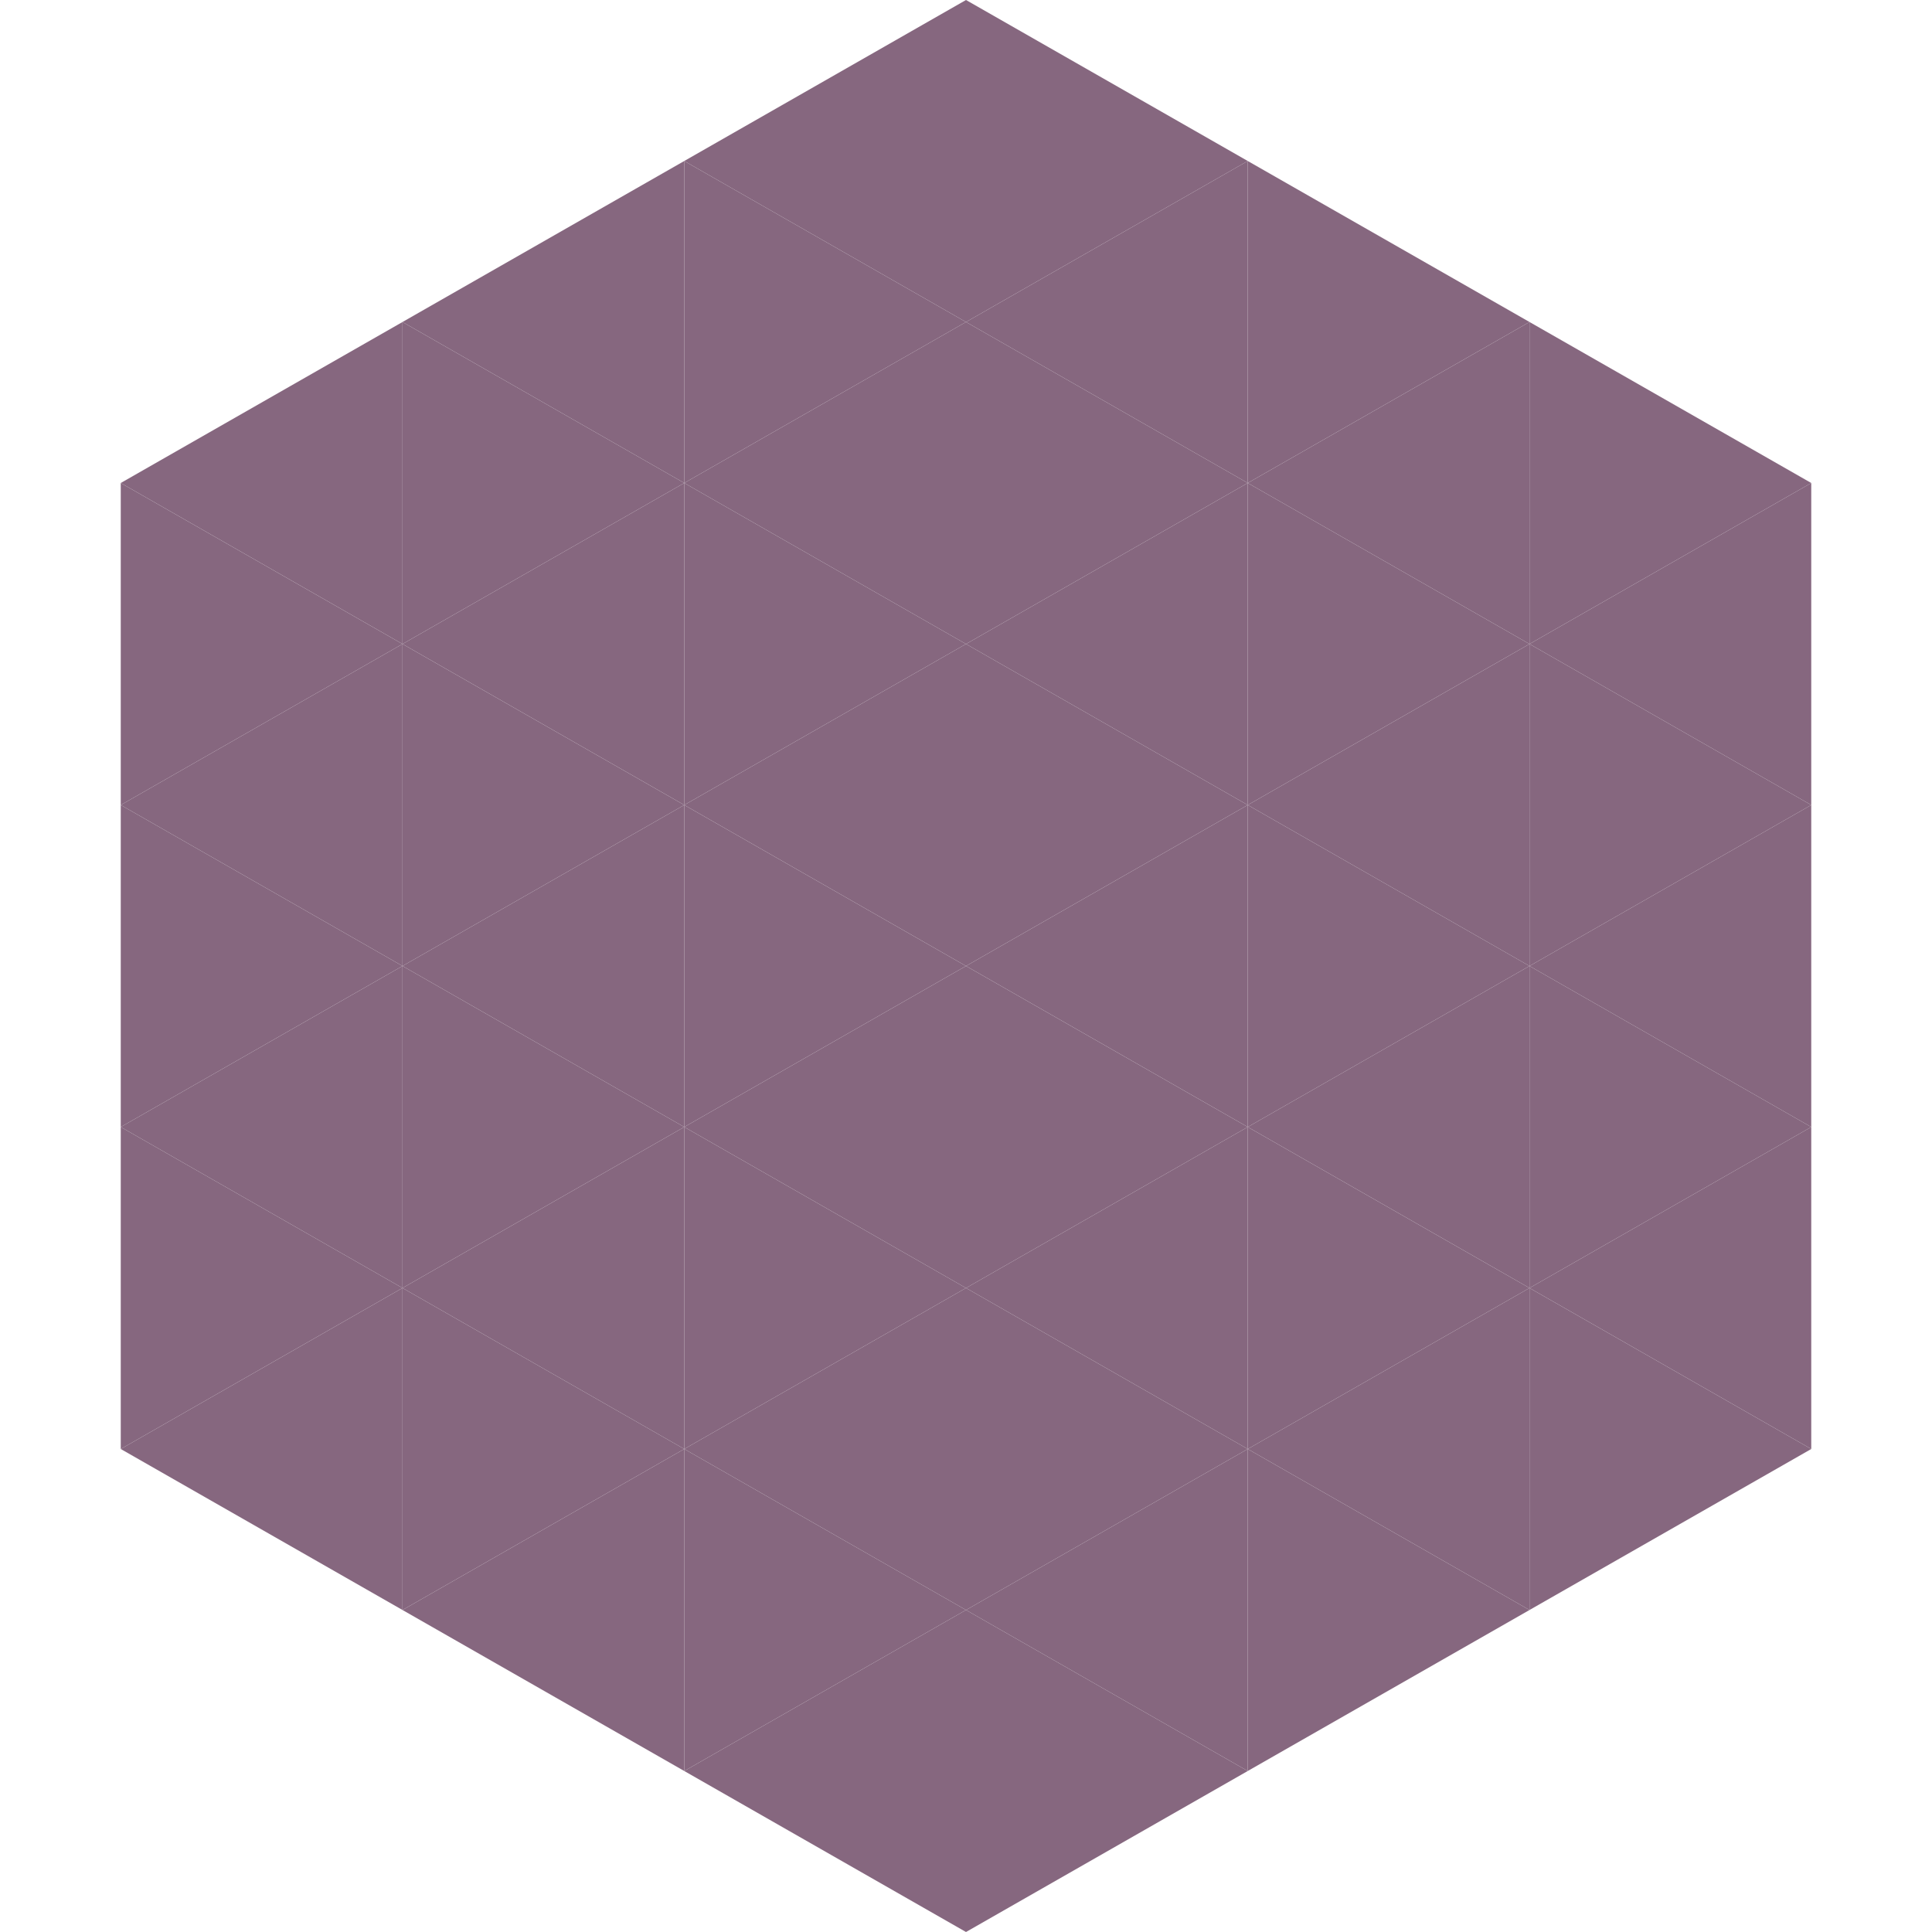 <?xml version="1.0"?>
<!-- Generated by SVGo -->
<svg width="240" height="240"
     xmlns="http://www.w3.org/2000/svg"
     xmlns:xlink="http://www.w3.org/1999/xlink">
<polygon points="50,40 15,60 50,80" style="fill:rgb(134,103,127)" />
<polygon points="190,40 225,60 190,80" style="fill:rgb(134,103,127)" />
<polygon points="15,60 50,80 15,100" style="fill:rgb(134,103,127)" />
<polygon points="225,60 190,80 225,100" style="fill:rgb(134,103,127)" />
<polygon points="50,80 15,100 50,120" style="fill:rgb(134,103,127)" />
<polygon points="190,80 225,100 190,120" style="fill:rgb(134,103,127)" />
<polygon points="15,100 50,120 15,140" style="fill:rgb(134,103,127)" />
<polygon points="225,100 190,120 225,140" style="fill:rgb(134,103,127)" />
<polygon points="50,120 15,140 50,160" style="fill:rgb(134,103,127)" />
<polygon points="190,120 225,140 190,160" style="fill:rgb(134,103,127)" />
<polygon points="15,140 50,160 15,180" style="fill:rgb(134,103,127)" />
<polygon points="225,140 190,160 225,180" style="fill:rgb(134,103,127)" />
<polygon points="50,160 15,180 50,200" style="fill:rgb(134,103,127)" />
<polygon points="190,160 225,180 190,200" style="fill:rgb(134,103,127)" />
<polygon points="15,180 50,200 15,220" style="fill:rgb(255,255,255); fill-opacity:0" />
<polygon points="225,180 190,200 225,220" style="fill:rgb(255,255,255); fill-opacity:0" />
<polygon points="50,0 85,20 50,40" style="fill:rgb(255,255,255); fill-opacity:0" />
<polygon points="190,0 155,20 190,40" style="fill:rgb(255,255,255); fill-opacity:0" />
<polygon points="85,20 50,40 85,60" style="fill:rgb(134,103,127)" />
<polygon points="155,20 190,40 155,60" style="fill:rgb(134,103,127)" />
<polygon points="50,40 85,60 50,80" style="fill:rgb(134,103,127)" />
<polygon points="190,40 155,60 190,80" style="fill:rgb(134,103,127)" />
<polygon points="85,60 50,80 85,100" style="fill:rgb(134,103,127)" />
<polygon points="155,60 190,80 155,100" style="fill:rgb(134,103,127)" />
<polygon points="50,80 85,100 50,120" style="fill:rgb(134,103,127)" />
<polygon points="190,80 155,100 190,120" style="fill:rgb(134,103,127)" />
<polygon points="85,100 50,120 85,140" style="fill:rgb(134,103,127)" />
<polygon points="155,100 190,120 155,140" style="fill:rgb(134,103,127)" />
<polygon points="50,120 85,140 50,160" style="fill:rgb(134,103,127)" />
<polygon points="190,120 155,140 190,160" style="fill:rgb(134,103,127)" />
<polygon points="85,140 50,160 85,180" style="fill:rgb(134,103,127)" />
<polygon points="155,140 190,160 155,180" style="fill:rgb(134,103,127)" />
<polygon points="50,160 85,180 50,200" style="fill:rgb(134,103,127)" />
<polygon points="190,160 155,180 190,200" style="fill:rgb(134,103,127)" />
<polygon points="85,180 50,200 85,220" style="fill:rgb(134,103,127)" />
<polygon points="155,180 190,200 155,220" style="fill:rgb(134,103,127)" />
<polygon points="120,0 85,20 120,40" style="fill:rgb(134,103,127)" />
<polygon points="120,0 155,20 120,40" style="fill:rgb(134,103,127)" />
<polygon points="85,20 120,40 85,60" style="fill:rgb(134,103,127)" />
<polygon points="155,20 120,40 155,60" style="fill:rgb(134,103,127)" />
<polygon points="120,40 85,60 120,80" style="fill:rgb(134,103,127)" />
<polygon points="120,40 155,60 120,80" style="fill:rgb(134,103,127)" />
<polygon points="85,60 120,80 85,100" style="fill:rgb(134,103,127)" />
<polygon points="155,60 120,80 155,100" style="fill:rgb(134,103,127)" />
<polygon points="120,80 85,100 120,120" style="fill:rgb(134,103,127)" />
<polygon points="120,80 155,100 120,120" style="fill:rgb(134,103,127)" />
<polygon points="85,100 120,120 85,140" style="fill:rgb(134,103,127)" />
<polygon points="155,100 120,120 155,140" style="fill:rgb(134,103,127)" />
<polygon points="120,120 85,140 120,160" style="fill:rgb(134,103,127)" />
<polygon points="120,120 155,140 120,160" style="fill:rgb(134,103,127)" />
<polygon points="85,140 120,160 85,180" style="fill:rgb(134,103,127)" />
<polygon points="155,140 120,160 155,180" style="fill:rgb(134,103,127)" />
<polygon points="120,160 85,180 120,200" style="fill:rgb(134,103,127)" />
<polygon points="120,160 155,180 120,200" style="fill:rgb(134,103,127)" />
<polygon points="85,180 120,200 85,220" style="fill:rgb(134,103,127)" />
<polygon points="155,180 120,200 155,220" style="fill:rgb(134,103,127)" />
<polygon points="120,200 85,220 120,240" style="fill:rgb(134,103,127)" />
<polygon points="120,200 155,220 120,240" style="fill:rgb(134,103,127)" />
<polygon points="85,220 120,240 85,260" style="fill:rgb(255,255,255); fill-opacity:0" />
<polygon points="155,220 120,240 155,260" style="fill:rgb(255,255,255); fill-opacity:0" />
</svg>
